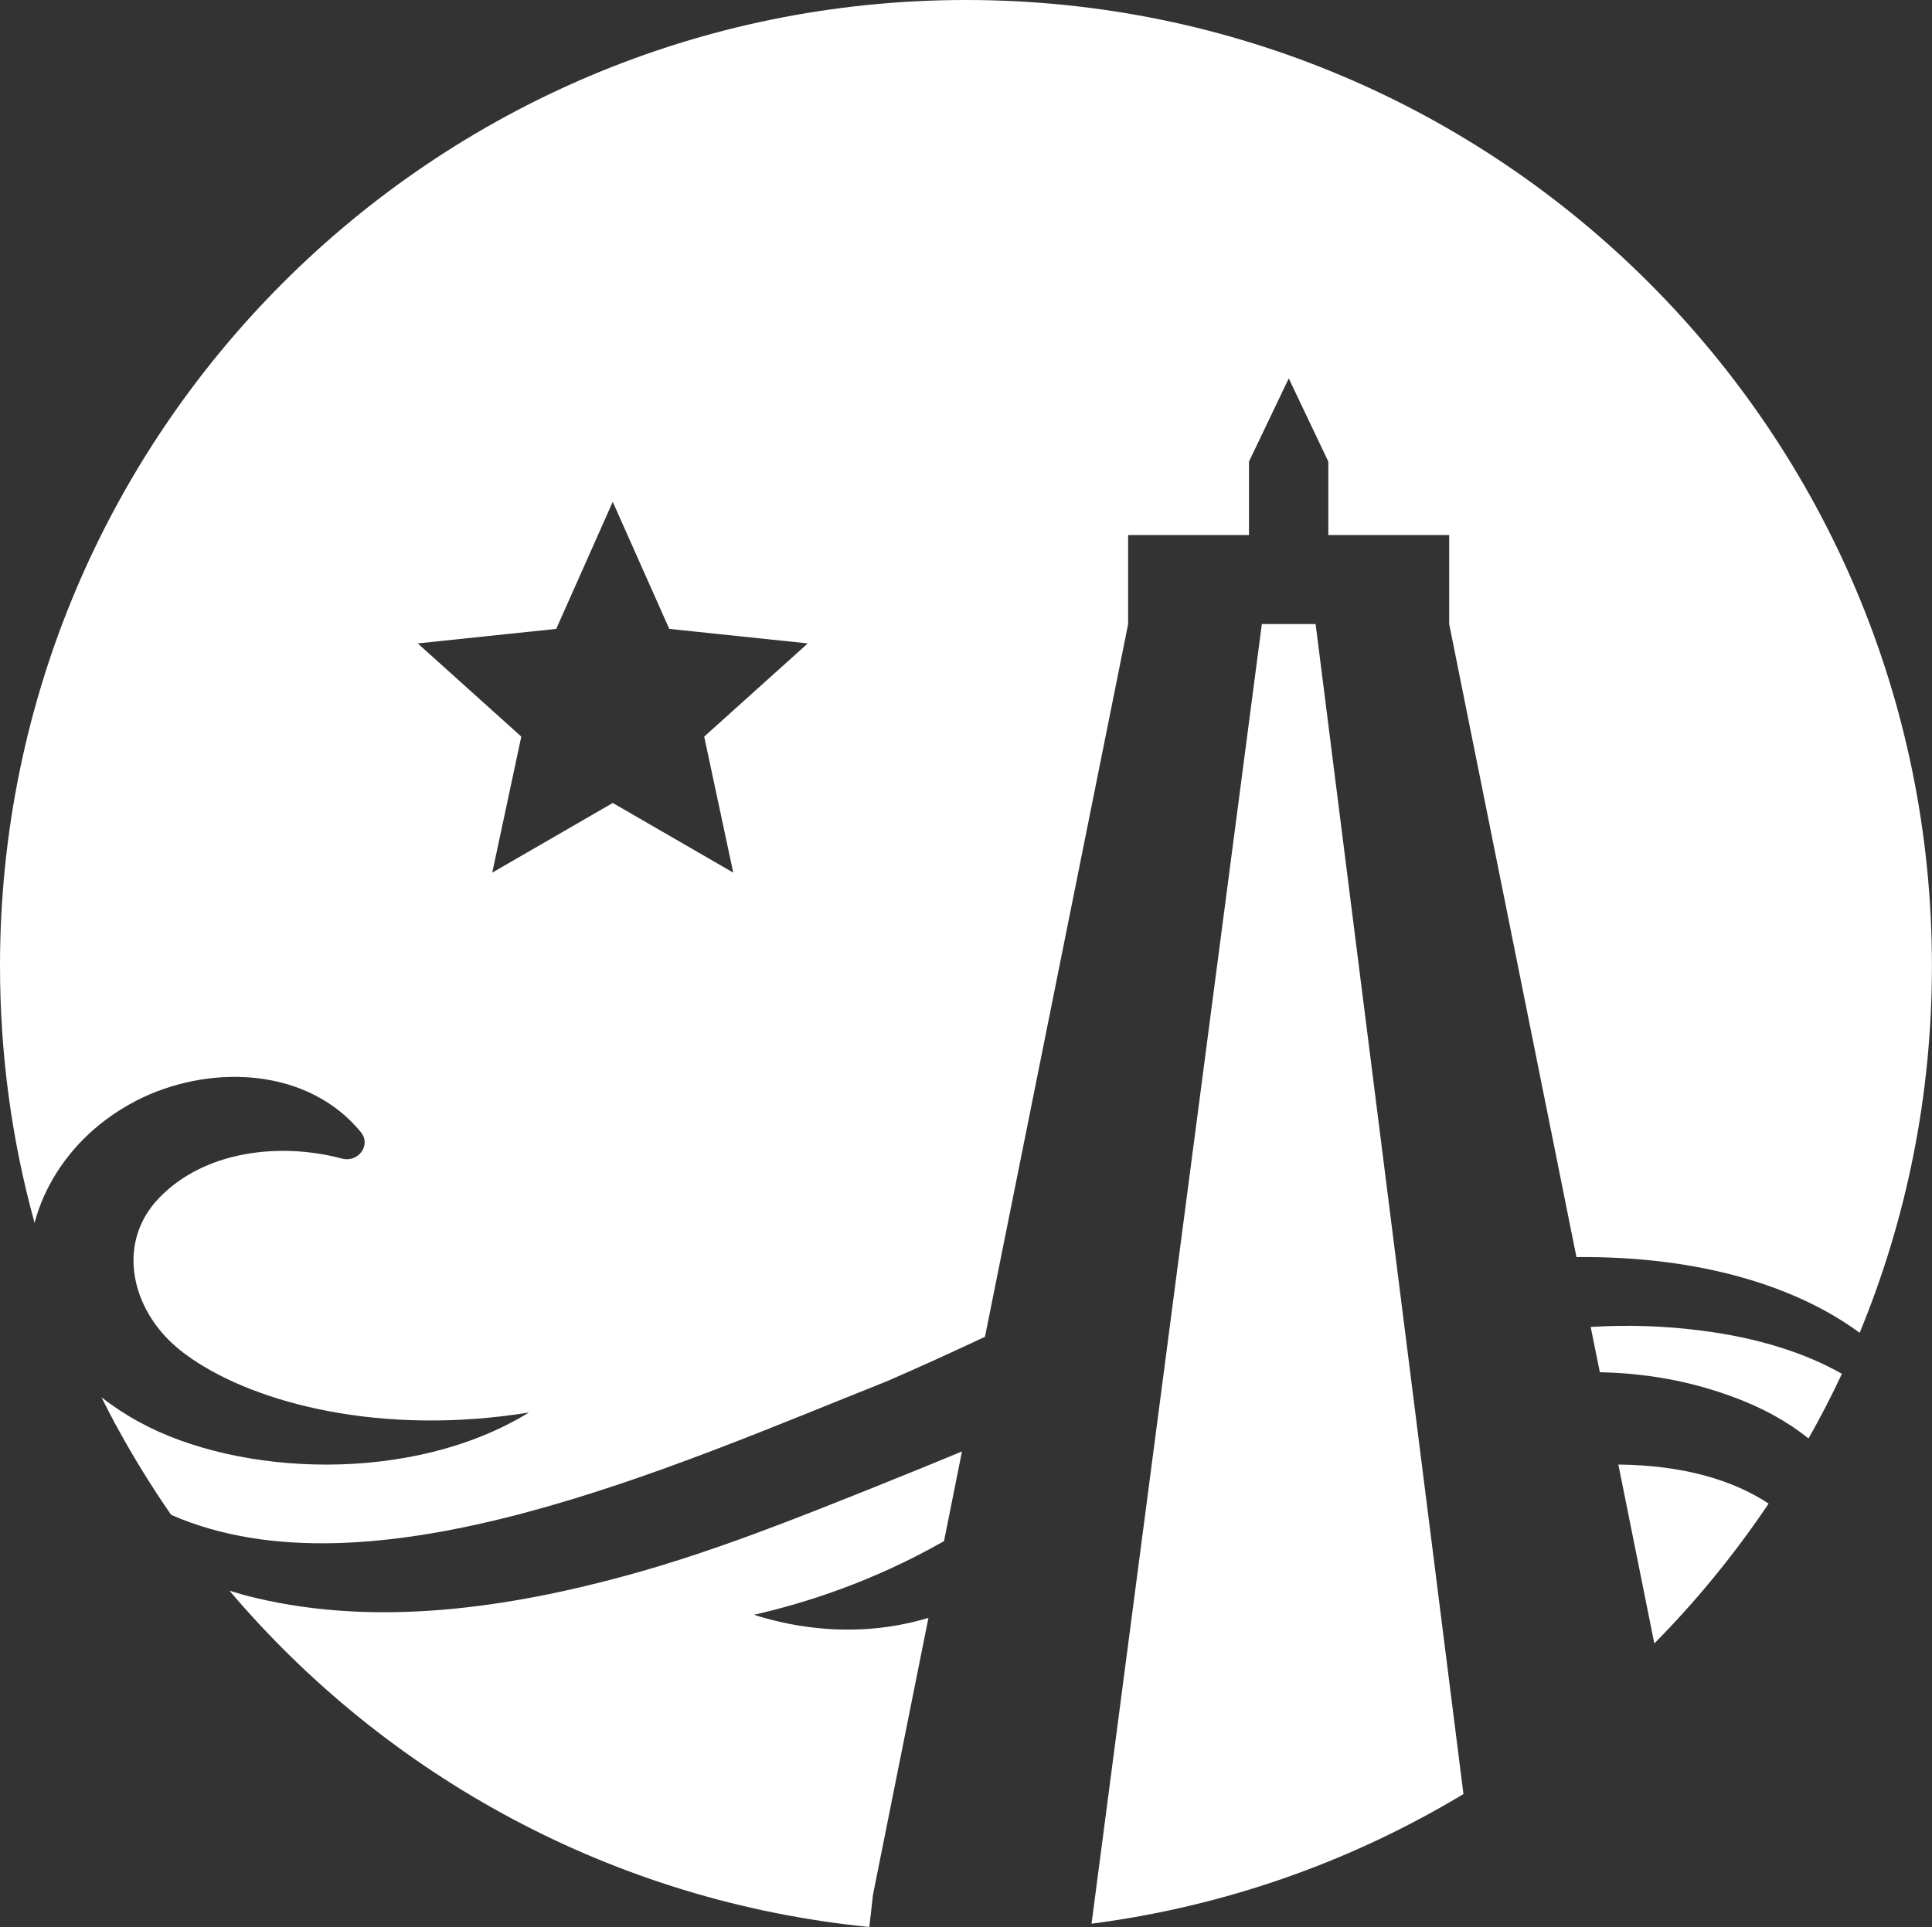 <svg xmlns="http://www.w3.org/2000/svg" id="Layer_2" viewBox="0 0 882.46 880.34"><rect x="0" y="0" width="882.46" height="880.34" fill="#333333" stroke="none"/><defs><style>      .cls-1 {        fill: #fff;      }    </style></defs><g id="Layer_1-2" data-name="Layer_1"><g><path class="cls-1" d="M668.44,819.6c-50.86,30.64-108.35,51.25-169.87,59.23l77.79-593.73h24.56c22.51,178.17,45.09,356.33,67.52,534.5Z"></path><path class="cls-1" d="M739.2,669.07c30.09.32,52.68,7.27,68.63,17.85-15.4,22.9-32.85,44.3-52.2,63.89l-16.43-81.74Z"></path><path class="cls-1" d="M777.58,607.95c24.88,3.16,46.83,10.03,63.73,19.66-4.66,10.03-9.79,19.9-15.24,29.54-9.56-7.66-21.4-14.29-35.54-19.35-19.66-7.19-39.72-10.5-59.78-10.9l-4.19-20.69c16.74-1.03,33.72-.55,51.02,1.74Z"></path><path class="cls-1" d="M431.19,704.06c-32.39,18.42-62.93,28.2-86.78,33.64,10.98,3.53,43.04,12.5,79.66,1.41l-25.32,126.45-1.68,14.78c-116.89-11.63-220.3-68.79-292.24-153.62,4.02,1.25,8.04,2.39,12.06,3.31,55.81,13.26,115.36,4.51,169.87-10.43,38.69-10.6,76.29-25.65,113.57-40.59,13.1-5.22,26.14-10.6,39.07-15.92l-8.21,40.97Z"></path><path class="cls-1" d="M441.23,0C197.51,0,0,197.52,0,441.23c0,40.67,5.45,80.08,15.79,117.43,4.26-16.19,13.9-31.2,27.09-42.72,6.71-5.77,14.22-10.74,22.43-14.61,32.93-15.4,75.89-12.95,99.51,15.87,4.82,5.92-1.11,14.06-8.69,12.08-28.43-7.58-62.86-3.47-83.48,18.01-19.82,20.61-12.56,50.7,7.9,68.08,2.13,1.9,4.42,3.55,6.79,5.21,30.17,20.77,87.27,35.54,154.24,24.72-53.15,32.7-132.36,29.3-178.01,4.34-6.08-3.32-11.85-7.11-17.22-11.29,2.61,5.21,5.29,10.42,8.13,15.48,7.27,13.19,15.16,25.9,23.69,38.22,91.61,40.12,228.63-21.88,326.95-61.05,14.77-6.4,29.62-13.19,44.78-20.3l65.39-325.61v-40.67h55.2v-33.56l18.16-37.99,18.08,37.99v33.56h55.2v40.67l58.13,289.2c57.81-.55,101.56,14.06,129.36,34.59,21.32-51.65,33.01-108.27,33.01-167.66C882.46,197.52,684.95,0,441.23,0ZM334.93,398.66l-55.04-31.83-55.05,31.83,13.27-62.15-47.31-42.57,63.26-6.63,25.82-58.05,25.82,58.05,63.26,6.63-47.31,42.57,13.27,62.15Z"></path></g></g></svg>